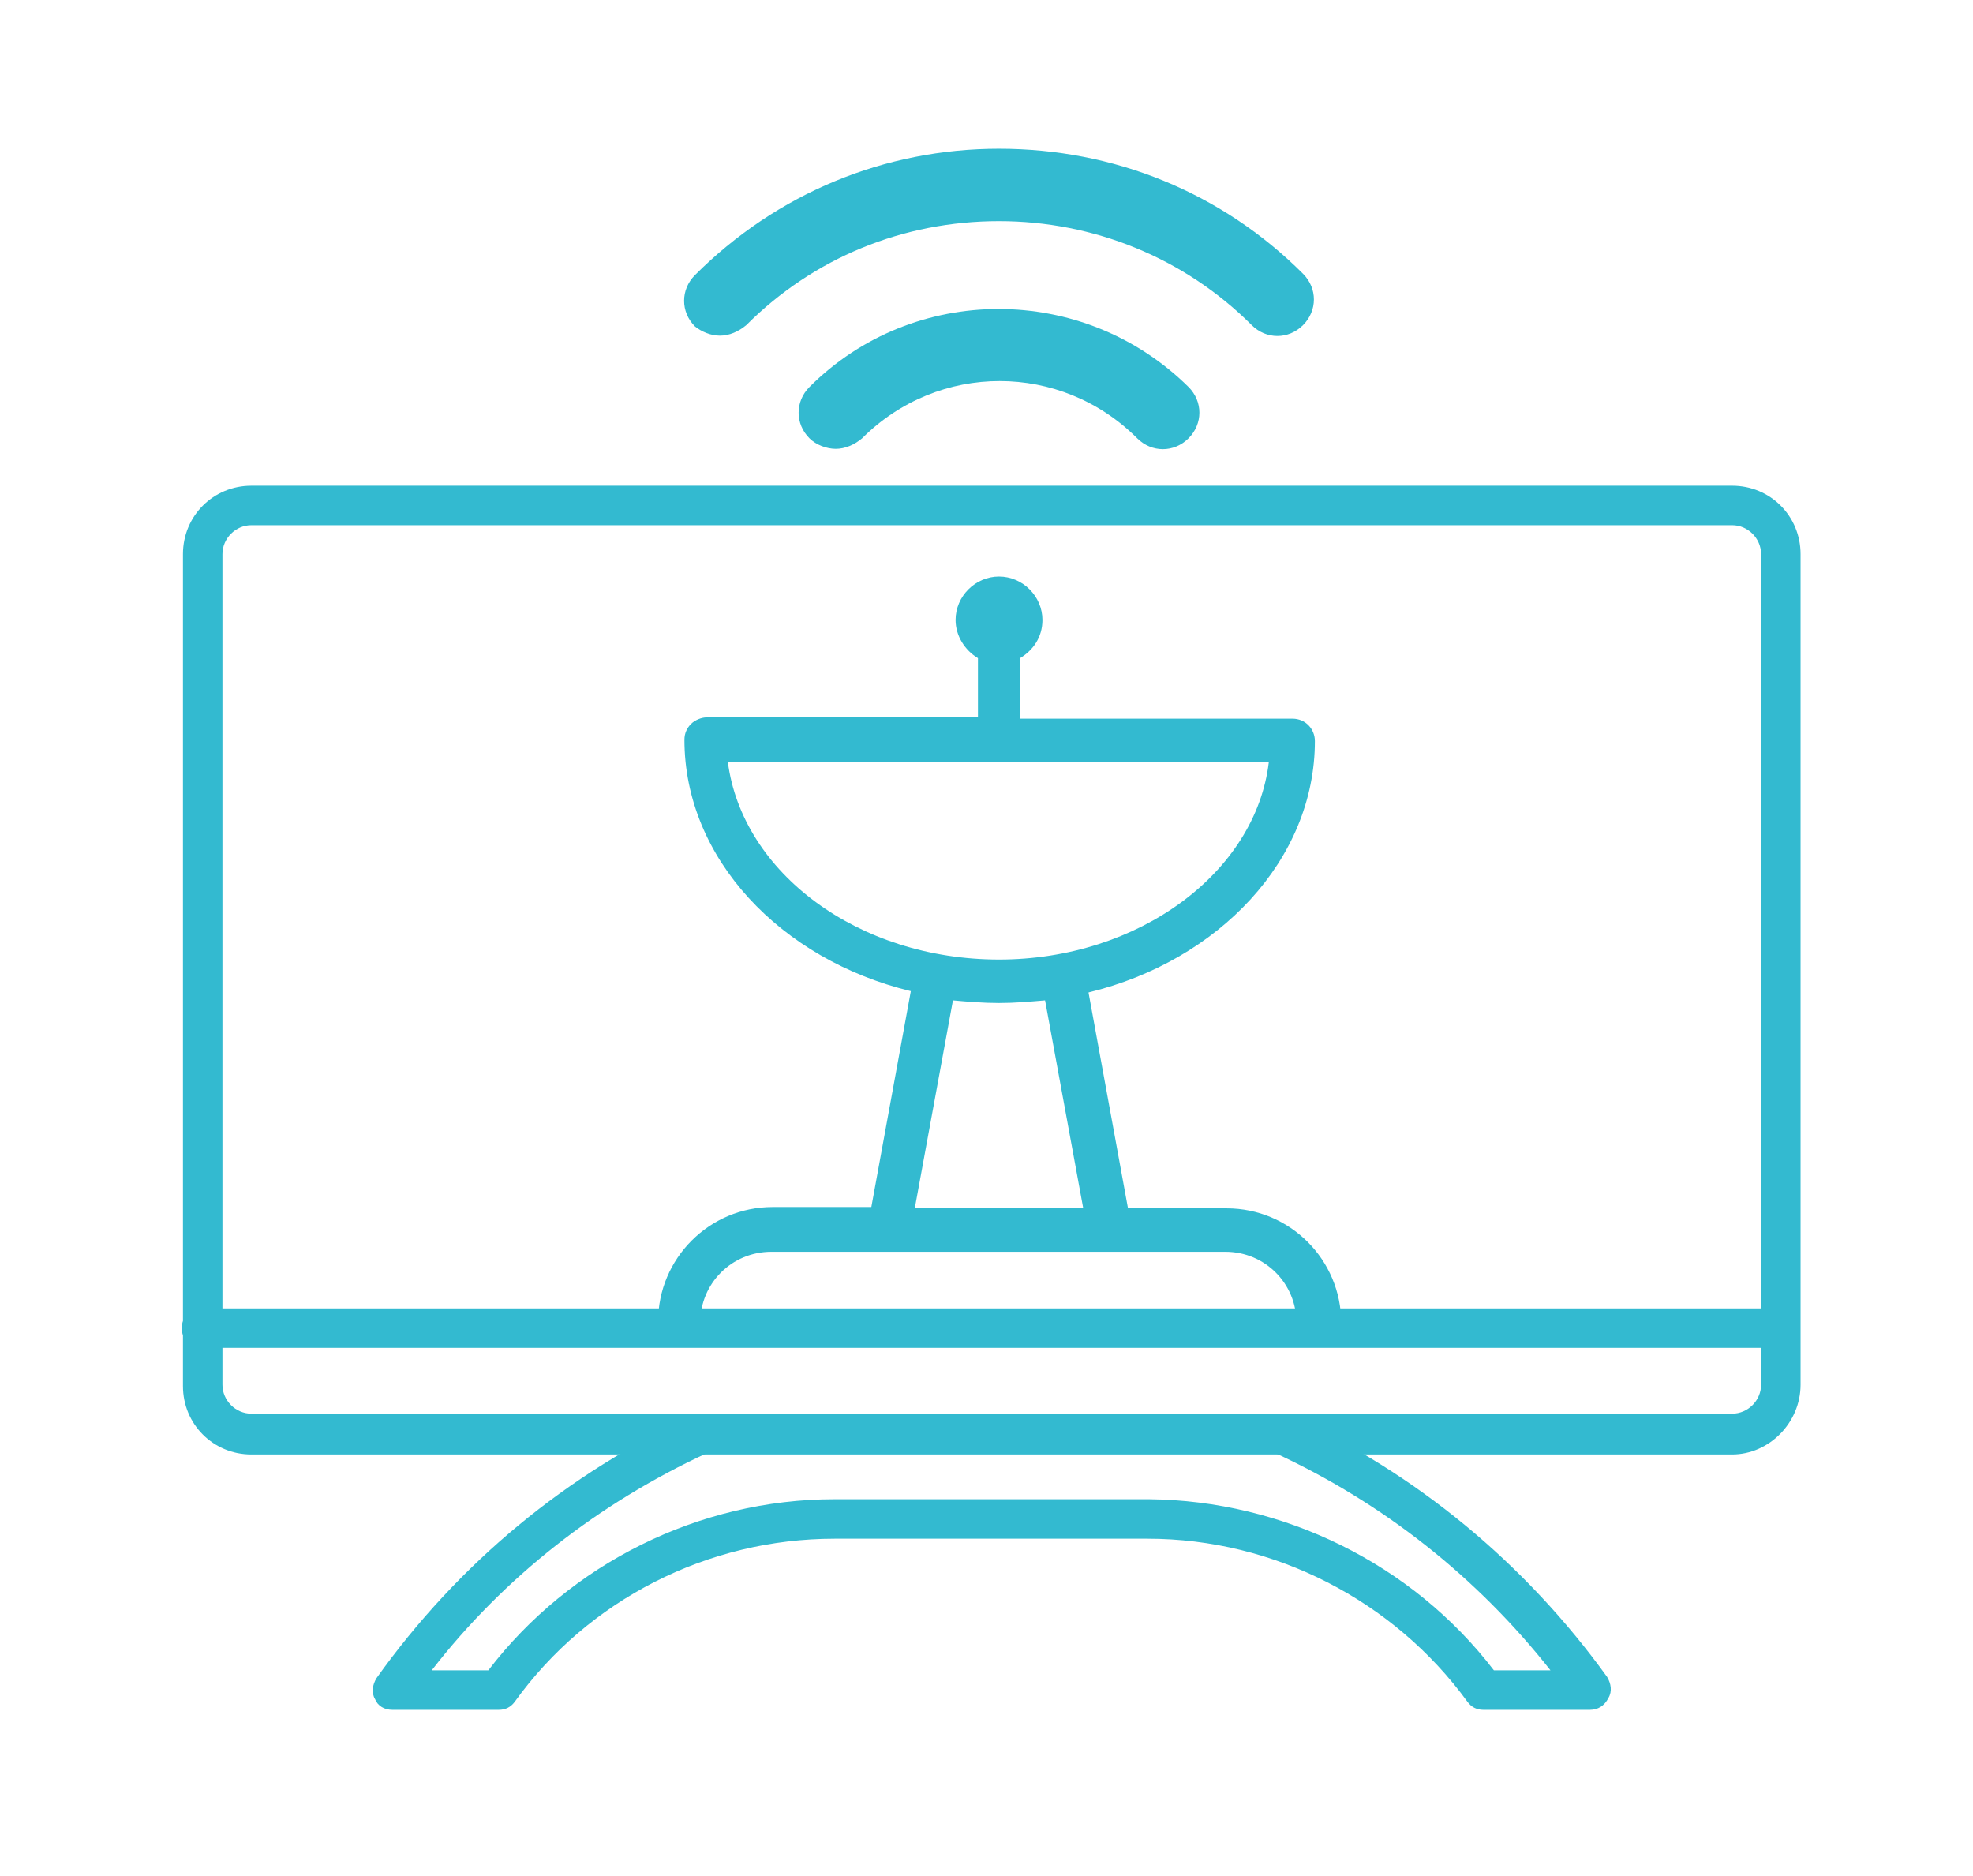 <?xml version="1.0" encoding="utf-8"?>
<!-- Generator: Adobe Illustrator 26.2.1, SVG Export Plug-In . SVG Version: 6.00 Build 0)  -->
<svg version="1.1" id="Calque_1" xmlns="http://www.w3.org/2000/svg" xmlns:xlink="http://www.w3.org/1999/xlink" x="0px" y="0px"
	 viewBox="0 0 149.9 142.5" style="enable-background:new 0 0 149.9 142.5;" xml:space="preserve">
<style type="text/css">
	.st0{fill:#33BAD0;}
	.st1{fill:#61AEC9;}
	.st2{fill:none;stroke:#33BAD0;stroke-width:4;stroke-miterlimit:10;}
</style>
<g id="XMLID_1860_">
	<g id="XMLID_1861_">
		<g>
			<g>
				<path class="st0" d="M131.6,110.5H19.1c-2.9,0-5.2-2.3-5.2-5.2V42.1c0-2.9,2.3-5.2,5.2-5.2h112.5c2.9,0,5.2,2.3,5.2,5.2v63.1
					C136.8,108.1,134.4,110.5,131.6,110.5z M19.1,39.9c-1.2,0-2.2,1-2.2,2.2v63.1c0,1.2,1,2.2,2.2,2.2h112.5c1.2,0,2.2-1,2.2-2.2
					V42.1c0-1.2-1-2.2-2.2-2.2H19.1z"/>
			</g>
		</g>
	</g>
	<g id="XMLID_1878_">
		<g>
			<g>
				<path class="st0" d="M134,102.4H15.3c-0.8,0-1.5-0.7-1.5-1.5c0-0.8,0.7-1.5,1.5-1.5H134c0.8,0,1.5,0.7,1.5,1.5
					C135.5,101.7,134.8,102.4,134,102.4z"/>
			</g>
		</g>
	</g>
	<g id="XMLID_1879_">
		<g>
			<g>
				<path class="st0" d="M120.8,129.9h-8.1c-0.5,0-0.9-0.2-1.2-0.6c-5.6-7.7-14.7-12.4-24.3-12.4H63.4c-9.6,0-18.7,4.6-24.3,12.4
					c-0.3,0.4-0.7,0.6-1.2,0.6h-8.1c-0.6,0-1.1-0.3-1.3-0.8c-0.3-0.5-0.2-1.1,0.1-1.6c6.2-8.7,14.5-15.6,24.2-20
					c0.2-0.1,0.4-0.1,0.6-0.1h43.9c0.2,0,0.4,0,0.6,0.1c9.7,4.4,18,11.3,24.2,19.9c0.3,0.5,0.4,1.1,0.1,1.6
					C121.9,129.6,121.4,129.9,120.8,129.9z M113.5,126.9h4.3c-5.6-7.1-12.7-12.7-20.9-16.5H53.7c-8.2,3.8-15.4,9.4-20.9,16.5h4.3
					c6.2-8.1,16-13,26.3-13h23.9C97.5,114,107.3,118.8,113.5,126.9z"/>
			</g>
		</g>
	</g>
</g>
<g>
	<g id="XMLID_38_">
		<g id="XMLID_47_">
			<g id="XMLID_49_">
				<g>
					<g>
						<path class="st1" d="M-47.4,83.4c-0.3-1.2-1-2.1-2-2.3l-4.6-1c0,0-2.5,2.4-5.4,2.8c-2.9-0.4-5.4-2.8-5.4-2.8l-4.6,1
							c-1,0.2-1.8,1.1-2,2.3l-1,4.7h13h13L-47.4,83.4z"/>
					</g>
				</g>
			</g>
			<g id="XMLID_48_">
				<g>
					<g>
						<path class="st1" d="M-53.7,72.9c0,3.4-2.6,6.2-5.7,6.2c-3.2,0-5.7-2.8-5.7-6.2s2.6-6.2,5.7-6.2
							C-56.2,66.7-53.7,69.5-53.7,72.9z"/>
					</g>
				</g>
			</g>
		</g>
		<g id="XMLID_46_">
			<g>
				<g>
					<path class="st0" d="M-48.2,39.9h-22.4c0.4-3.9,0.7-8.2,0.7-12.3H-49C-49,31.7-48.6,36.1-48.2,39.9z"/>
				</g>
			</g>
		</g>
		<g id="XMLID_45_">
			<g>
				<g>
					<path class="st0" d="M-70.6,108.3h22.4c-0.4,3.9-0.7,8.2-0.7,12.3h-20.9C-69.8,116.6-70.2,112.2-70.6,108.3z"/>
				</g>
			</g>
		</g>
		<g id="XMLID_44_">
			<g>
				<g>
					<path class="st0" d="M-42.1,97.3h-34.6c-2.3,0-4.2-1.9-4.2-4.2V54.9c0-2.3,1.9-4.2,4.2-4.2h34.6c2.3,0,4.2,1.9,4.2,4.2v38.2
						C-38,95.4-39.8,97.3-42.1,97.3z M-76.7,53.8c-0.6,0-1.2,0.5-1.2,1.2v38.2c0,0.6,0.5,1.2,1.2,1.2h34.6c0.6,0,1.2-0.5,1.2-1.2
						V54.9c0-0.6-0.5-1.2-1.2-1.2H-76.7z"/>
				</g>
			</g>
		</g>
		<g id="XMLID_43_">
			<g>
				<g>
					<path class="st0" d="M-39.5,61.4h-39.9c-0.8,0-1.5-0.7-1.5-1.5c0-0.8,0.7-1.5,1.5-1.5h39.9c0.8,0,1.5,0.7,1.5,1.5
						C-38,60.8-38.6,61.4-39.5,61.4z"/>
				</g>
			</g>
		</g>
		<g id="XMLID_42_">
			<g>
				<g>
					<path class="st0" d="M-39.5,89.6h-39.9c-0.8,0-1.5-0.7-1.5-1.5c0-0.8,0.7-1.5,1.5-1.5h39.9c0.8,0,1.5,0.7,1.5,1.5
						C-38,88.9-38.6,89.6-39.5,89.6z"/>
				</g>
			</g>
		</g>
		<g id="XMLID_41_">
			<g>
				<g>
					<path class="st0" d="M-36.1,81h-3.4c-0.8,0-1.5-0.7-1.5-1.5V68.6c0-0.8,0.7-1.5,1.5-1.5h3.4c2.1,0,3.8,1.7,3.8,3.8v6.3
						C-32.3,79.3-34,81-36.1,81z M-38,78h1.9c0.4,0,0.8-0.3,0.8-0.8v-6.3c0-0.4-0.3-0.8-0.8-0.8H-38V78z"/>
				</g>
			</g>
		</g>
		<g id="XMLID_40_">
			<g>
				<g>
					<path class="st0" d="M-46.4,53.8h-25.9c-0.4,0-0.9-0.2-1.2-0.5c-0.3-0.3-0.4-0.8-0.3-1.2c0-0.1,2.5-13.3,2.5-24.4
						c0-0.8,0.7-1.5,1.5-1.5H-49c0.8,0,1.5,0.7,1.5,1.5c0,11.1,2.5,24.3,2.5,24.4c0.1,0.4,0,0.9-0.3,1.2
						C-45.6,53.6-46,53.8-46.4,53.8z M-70.6,50.8h22.3c-0.6-3.8-2.1-13-2.2-21.7h-17.9C-68.5,37.8-69.9,47-70.6,50.8z"/>
				</g>
			</g>
		</g>
		<g id="XMLID_39_">
			<g>
				<g>
					<path class="st0" d="M-49,122h-20.9c-0.8,0-1.5-0.7-1.5-1.5c0-11.1-2.5-24.3-2.5-24.4c-0.1-0.4,0-0.9,0.3-1.2
						c0.3-0.3,0.7-0.5,1.2-0.5h25.9c0.4,0,0.9,0.2,1.2,0.5c0.3,0.3,0.4,0.8,0.3,1.2c0,0.1-2.5,13.3-2.5,24.4
						C-47.5,121.3-48.1,122-49,122z M-68.4,119h17.9c0.2-8.7,1.6-17.9,2.2-21.7h-22.3C-69.9,101.1-68.5,110.3-68.4,119z"/>
				</g>
			</g>
		</g>
	</g>
	<g>
		<g id="XMLID_60_">
			<g>
				<g>
					<path class="st0" d="M-164.8,63c-0.5,0-0.9-0.2-1.2-0.6c-0.5-0.7-0.4-1.6,0.3-2.1l54.1-40.7c0.5-0.4,1.3-0.4,1.8,0l38.3,28.8
						c0.7,0.5,0.8,1.4,0.3,2.1c-0.5,0.7-1.4,0.8-2.1,0.3l-37.4-28.2l-53.2,40.1C-164.2,62.9-164.5,63-164.8,63z"/>
				</g>
			</g>
		</g>
		<g id="XMLID_59_">
			<g>
				<g>
					<path class="st0" d="M-154.7,122c-0.8,0-1.5-0.7-1.5-1.5V53.8c0-0.8,0.7-1.5,1.5-1.5c0.8,0,1.5,0.7,1.5,1.5v66.6
						C-153.2,121.3-153.9,122-154.7,122z"/>
				</g>
			</g>
		</g>
		<g>
			<g id="XMLID_185_">
				<g>
					<g>
						<path class="st0" d="M-94.1,99.9h-33.3V66.6h33.3V99.9z M-124.3,96.9h27.3V69.6h-27.3V96.9z"/>
					</g>
				</g>
			</g>
			<g id="XMLID_184_">
				<g>
					<g>
						<path class="st0" d="M-110.7,84.7c-0.8,0-1.5-0.7-1.5-1.5V68.1c0-0.8,0.7-1.5,1.5-1.5c0.8,0,1.5,0.7,1.5,1.5v15.1
							C-109.2,84.1-109.9,84.7-110.7,84.7z"/>
					</g>
				</g>
			</g>
			<g id="XMLID_183_">
				<g>
					<g>
						<path class="st0" d="M-95.6,84.9h-30.3c-0.8,0-1.5-0.7-1.5-1.5c0-0.8,0.7-1.5,1.5-1.5h30.3c0.8,0,1.5,0.7,1.5,1.5
							C-94.1,84.3-94.7,84.9-95.6,84.9z"/>
					</g>
				</g>
			</g>
		</g>
		<g>
			<g>
				<g>
					<path class="st0" d="M-69.8,122h-84.8c-0.8,0-1.5-0.7-1.5-1.5c0-0.8,0.7-1.5,1.5-1.5h84.8c0.8,0,1.5,0.7,1.5,1.5
						C-68.3,121.3-69,122-69.8,122z"/>
				</g>
			</g>
		</g>
		<g>
			<g>
				<g>
					<path class="st0" d="M-90,51.5c-0.3,0-0.6-0.1-0.9-0.3l-19.8-14.9l-19.8,14.9c-0.7,0.5-1.6,0.4-2.1-0.3
						c-0.5-0.7-0.4-1.6,0.3-2.1l20.7-15.6c0.5-0.4,1.3-0.4,1.8,0l20.7,15.6c0.7,0.5,0.8,1.4,0.3,2.1C-89.1,51.3-89.6,51.5-90,51.5z"
						/>
				</g>
			</g>
		</g>
	</g>
</g>
<g>
	<g>
		<g>
			<g>
				<g>
					<path class="st0" d="M114.4-21.2H36.1c-4.6,0-8.3-3.7-8.3-8.3v-88.7c0-4.6,3.7-8.3,8.3-8.3h78.3c4.6,0,8.3,3.7,8.3,8.3v88.7
						C122.7-24.9,119-21.2,114.4-21.2z M36.1-123.5c-2.9,0-5.3,2.4-5.3,5.3v88.7c0,2.9,2.4,5.3,5.3,5.3h78.3c2.9,0,5.3-2.4,5.3-5.3
						v-88.7c0-2.9-2.4-5.3-5.3-5.3H36.1z"/>
				</g>
			</g>
		</g>
		<g>
			<g>
				<g>
					<path class="st0" d="M114.4-21.2H36.1c-4.6,0-8.3-3.7-8.3-8.3v-88.7c0-4.6,3.7-8.3,8.3-8.3h78.3c4.6,0,8.3,3.7,8.3,8.3v88.7
						C122.7-24.9,119-21.2,114.4-21.2z M36.1-123.5c-2.9,0-5.3,2.4-5.3,5.3v88.7c0,2.9,2.4,5.3,5.3,5.3h78.3c2.9,0,5.3-2.4,5.3-5.3
						v-88.7c0-2.9-2.4-5.3-5.3-5.3H36.1z"/>
				</g>
			</g>
		</g>
		<g>
			<g>
				<g>
					<rect x="29.3" y="-71.3" class="st0" width="91.9" height="3"/>
				</g>
			</g>
		</g>
		<g>
			<g>
			</g>
		</g>
		<g>
			<g>
				<g>
					<g>
						<rect x="68.7" y="-62.4" class="st0" width="4.2" height="3.4"/>
					</g>
				</g>
			</g>
			<g>
				<g>
					<g>
						<rect x="77.8" y="-62.4" class="st0" width="4.2" height="3.4"/>
					</g>
				</g>
			</g>
			<g>
				<g>
					<g>
						<rect x="87" y="-62.4" class="st0" width="4.1" height="3.4"/>
					</g>
				</g>
			</g>
			<g>
				<g>
					<g>
						<rect x="40.7" y="-62.4" class="st0" width="4.2" height="3.4"/>
					</g>
				</g>
			</g>
			<g>
				<g>
					<g>
						<rect x="49.9" y="-62.4" class="st0" width="4.2" height="3.4"/>
					</g>
				</g>
			</g>
			<g>
				<g>
					<g>
						<rect x="59.1" y="-62.4" class="st0" width="4.1" height="3.4"/>
					</g>
				</g>
			</g>
			<g>
				<g>
					<g>
						<rect x="96.1" y="-62.4" class="st0" width="4.2" height="3.4"/>
					</g>
				</g>
			</g>
			<g>
				<g>
					<g>
						<rect x="105.3" y="-62.4" class="st0" width="4.2" height="3.4"/>
					</g>
				</g>
			</g>
		</g>
		<g>
			<g>
				<g>
					<g>
						<rect x="71.1" y="-50.9" class="st1" width="8.7" height="8.7"/>
					</g>
				</g>
			</g>
			<g>
				<g>
					<g>
						<rect x="85.8" y="-50.9" class="st1" width="8.7" height="8.7"/>
					</g>
				</g>
			</g>
			<g>
				<g>
					<g>
						<rect x="100.5" y="-50.9" class="st1" width="8.7" height="8.7"/>
					</g>
				</g>
			</g>
			<g>
				<g>
					<g>
						<rect x="71.1" y="-37.4" class="st1" width="8.7" height="8.7"/>
					</g>
				</g>
			</g>
			<g>
				<g>
					<g>
						<rect x="85.8" y="-37.4" class="st1" width="8.7" height="8.7"/>
					</g>
				</g>
			</g>
			<g>
				<g>
					<g>
						<rect x="41" y="-50.9" class="st1" width="8.7" height="8.7"/>
					</g>
				</g>
			</g>
			<g>
				<g>
					<g>
						<rect x="55.8" y="-50.9" class="st1" width="8.7" height="8.7"/>
					</g>
				</g>
			</g>
			<g>
				<g>
					<g>
						<rect x="41" y="-37.4" class="st1" width="8.7" height="8.7"/>
					</g>
				</g>
			</g>
			<g>
				<g>
					<g>
						<rect x="55.8" y="-37.4" class="st1" width="8.7" height="8.7"/>
					</g>
				</g>
			</g>
			<g>
				<g>
					<g>
						<rect x="100.5" y="-37.4" class="st1" width="8.7" height="8.7"/>
					</g>
				</g>
			</g>
		</g>
		<g>
			<g>
				<g>
					<g>
						<path class="st0" d="M134.5-118.8h-3c0-9.3-7.6-16.9-16.9-16.9v-3C125.6-138.7,134.5-129.8,134.5-118.8z"/>
					</g>
				</g>
			</g>
			<g>
				<g>
					<g>
						<path class="st0" d="M143.3-118.8h-3c0-14.2-11.5-25.7-25.7-25.7v-3C130.4-147.5,143.3-134.6,143.3-118.8z"/>
					</g>
				</g>
			</g>
		</g>
		<g>
			<g>
				<g>
					<g>
						<path class="st0" d="M18.9-118.8h-3c0-11,8.9-19.9,19.9-19.9v3C26.5-135.7,18.9-128.1,18.9-118.8z"/>
					</g>
				</g>
			</g>
			<g>
				<g>
					<g>
						<path class="st0" d="M10.2-118.8h-3c0-15.8,12.9-28.7,28.7-28.7v3C21.7-144.5,10.2-133,10.2-118.8z"/>
					</g>
				</g>
			</g>
		</g>
	</g>
	<g id="XMLID_00000013915630241502274070000014349974576491006344_">
		<g id="XMLID_00000111158637552404095100000007529413689282308002_">
			<g id="XMLID_00000081619838988538753460000009381476216669100734_">
				<g>
					<g>
						<path class="st0" d="M90-89.3c-0.3-1.4-1.2-2.4-2.3-2.7l-5.3-1.2c0,0-2.9,2.8-6.3,3.2c-3.4-0.5-6.3-3.2-6.3-3.2L64.5-92
							c-1.1,0.2-2,1.3-2.3,2.7L61-83.8l6.7,4.8l8.4,1.5l8.8-1.7l6.2-4.6L90-89.3z"/>
					</g>
				</g>
			</g>
			<g id="XMLID_00000099623635168644423490000003857153276317788570_">
				<g>
					<g>
						<ellipse class="st0" cx="76.1" cy="-101.4" rx="6.7" ry="7.2"/>
					</g>
				</g>
			</g>
		</g>
		<g id="XMLID_00000114779666371493519590000006024929409158983306_">
			<g>
				<g>
					<path class="st0" d="M76.1-75.9c-12.2,0-22.1-9.9-22.1-22.1s9.9-22.1,22.1-22.1c12.2,0,22.1,9.9,22.1,22.1S88.3-75.9,76.1-75.9
						z M76.1-117.2c-10.6,0-19.1,8.6-19.1,19.1s8.6,19.1,19.1,19.1c10.6,0,19.1-8.6,19.1-19.1S86.6-117.2,76.1-117.2z"/>
				</g>
			</g>
		</g>
	</g>
</g>
<g>
	<path class="st0" d="M54.7,25.5c0.7,0,1.4-0.3,2-0.8c5.1-5.1,11.9-7.9,19.2-7.9c7.2,0,14.1,2.8,19.2,7.9c1.1,1.1,2.8,1.1,3.9,0
		c1.1-1.1,1.1-2.8,0-3.9c-6.2-6.2-14.4-9.5-23.1-9.5s-16.9,3.4-23.1,9.6c-1.1,1.1-1.1,2.8,0,3.9C53.3,25.2,54,25.5,54.7,25.5z"/>
	<path class="st0" d="M61.5,29.4c-1.1,1.1-1.1,2.8,0,3.9c0.5,0.5,1.3,0.8,2,0.8c0.7,0,1.4-0.3,2-0.8c5.8-5.8,15.1-5.8,20.9,0
		c1.1,1.1,2.8,1.1,3.9,0c1.1-1.1,1.1-2.8,0-3.9C82.3,21.5,69.4,21.5,61.5,29.4z"/>
	<path class="st0" d="M101.9,100.5c0-4.8-3.9-8.7-8.7-8.7h-7.5l-3-16.4c9.9-2.4,17.2-10.1,17.2-19.1c0-0.9-0.7-1.7-1.7-1.7H77.5V50
		c1-0.6,1.7-1.6,1.7-2.9c0-1.8-1.5-3.3-3.3-3.3c-1.8,0-3.3,1.5-3.3,3.3c0,1.2,0.7,2.3,1.7,2.9v4.5l-20.6,0c-0.4,0-0.9,0.2-1.2,0.5
		c-0.3,0.3-0.5,0.7-0.5,1.2c0,9,7.3,16.7,17.2,19.1l-3,16.4h-7.5c-4.8,0-8.7,3.9-8.7,8.7 M55.3,57.9h41.1c-1,8.4-9.9,15-20.5,15
		C65.2,72.9,56.4,66.3,55.3,57.9z M72.4,76c1.1,0.1,2.3,0.2,3.5,0.2s2.3-0.1,3.5-0.2l2.9,15.8H69.5L72.4,76z M53.2,100.5
		c0-3,2.4-5.4,5.4-5.4h34.5c3,0,5.4,2.4,5.4,5.4"/>
</g>
<path class="st2" d="M125.5,548.9c-2.1,1.9-4,4.3-5.6,7c11.1,9.5,17.4,23.2,17.4,37.9c0,6.5-1.3,12.9-3.7,18.9
	c-4,9.7-10.8,17.7-19.2,23.1v-2.4v-2.4v-41.7c0-4-3.2-7.2-7.2-7.3v-5.5c0-10.9,2.2-21.5,6.5-31.6l0.7-1.7c1.7-0.1,3.3-0.7,4.6-1.7
	c2.1-1.6,3.5-4.1,3.5-6.9c0-4.8-3.9-8.7-8.7-8.7c-4.8,0-8.7,3.9-8.7,8.7c0,2.1,0.8,4,2,5.5l-0.7,1.7c-4.7,11-7.1,22.7-7.1,34.7v5.5
	h-8v-50.8c0.4-0.2,0.9-0.5,1.3-0.8c2.1-1.6,3.5-4.1,3.5-6.9c0-4.8-3.9-8.7-8.7-8.7c-4.8,0-8.7,3.9-8.7,8.7c0,2.8,1.4,5.4,3.5,6.9
	c0.4,0.3,0.8,0.6,1.3,0.8v50.8h-8v-5.5c0-12-2.4-23.7-7.1-34.7l-0.7-1.7c1.3-1.5,2-3.4,2-5.5c0-4.8-3.9-8.7-8.7-8.7
	c-4.8,0-8.7,3.9-8.7,8.7c0,2.8,1.4,5.4,3.5,6.9c1.3,1,2.9,1.6,4.6,1.7l0.7,1.7c4.3,10,6.5,20.7,6.5,31.6v5.5c-4,0-7.2,3.3-7.2,7.3
	v41.7v2.4v2.4c-8.4-5.4-15.2-13.4-19.2-23.1c-2.5-6-3.7-12.4-3.7-18.9c0-14.7,6.3-28.4,17.4-37.9c-1.6-2.7-3.5-5.1-5.6-7
	c-13.2,11.2-20.7,27.5-20.7,44.9c0,6.3,1,12.6,3,18.5c8,24.2,30.5,40.4,56,40.4s48-16.2,56-40.4c2-6,3-12.2,3-18.5
	C146.2,576.4,138.7,560.1,125.5,548.9z"/>
</svg>
